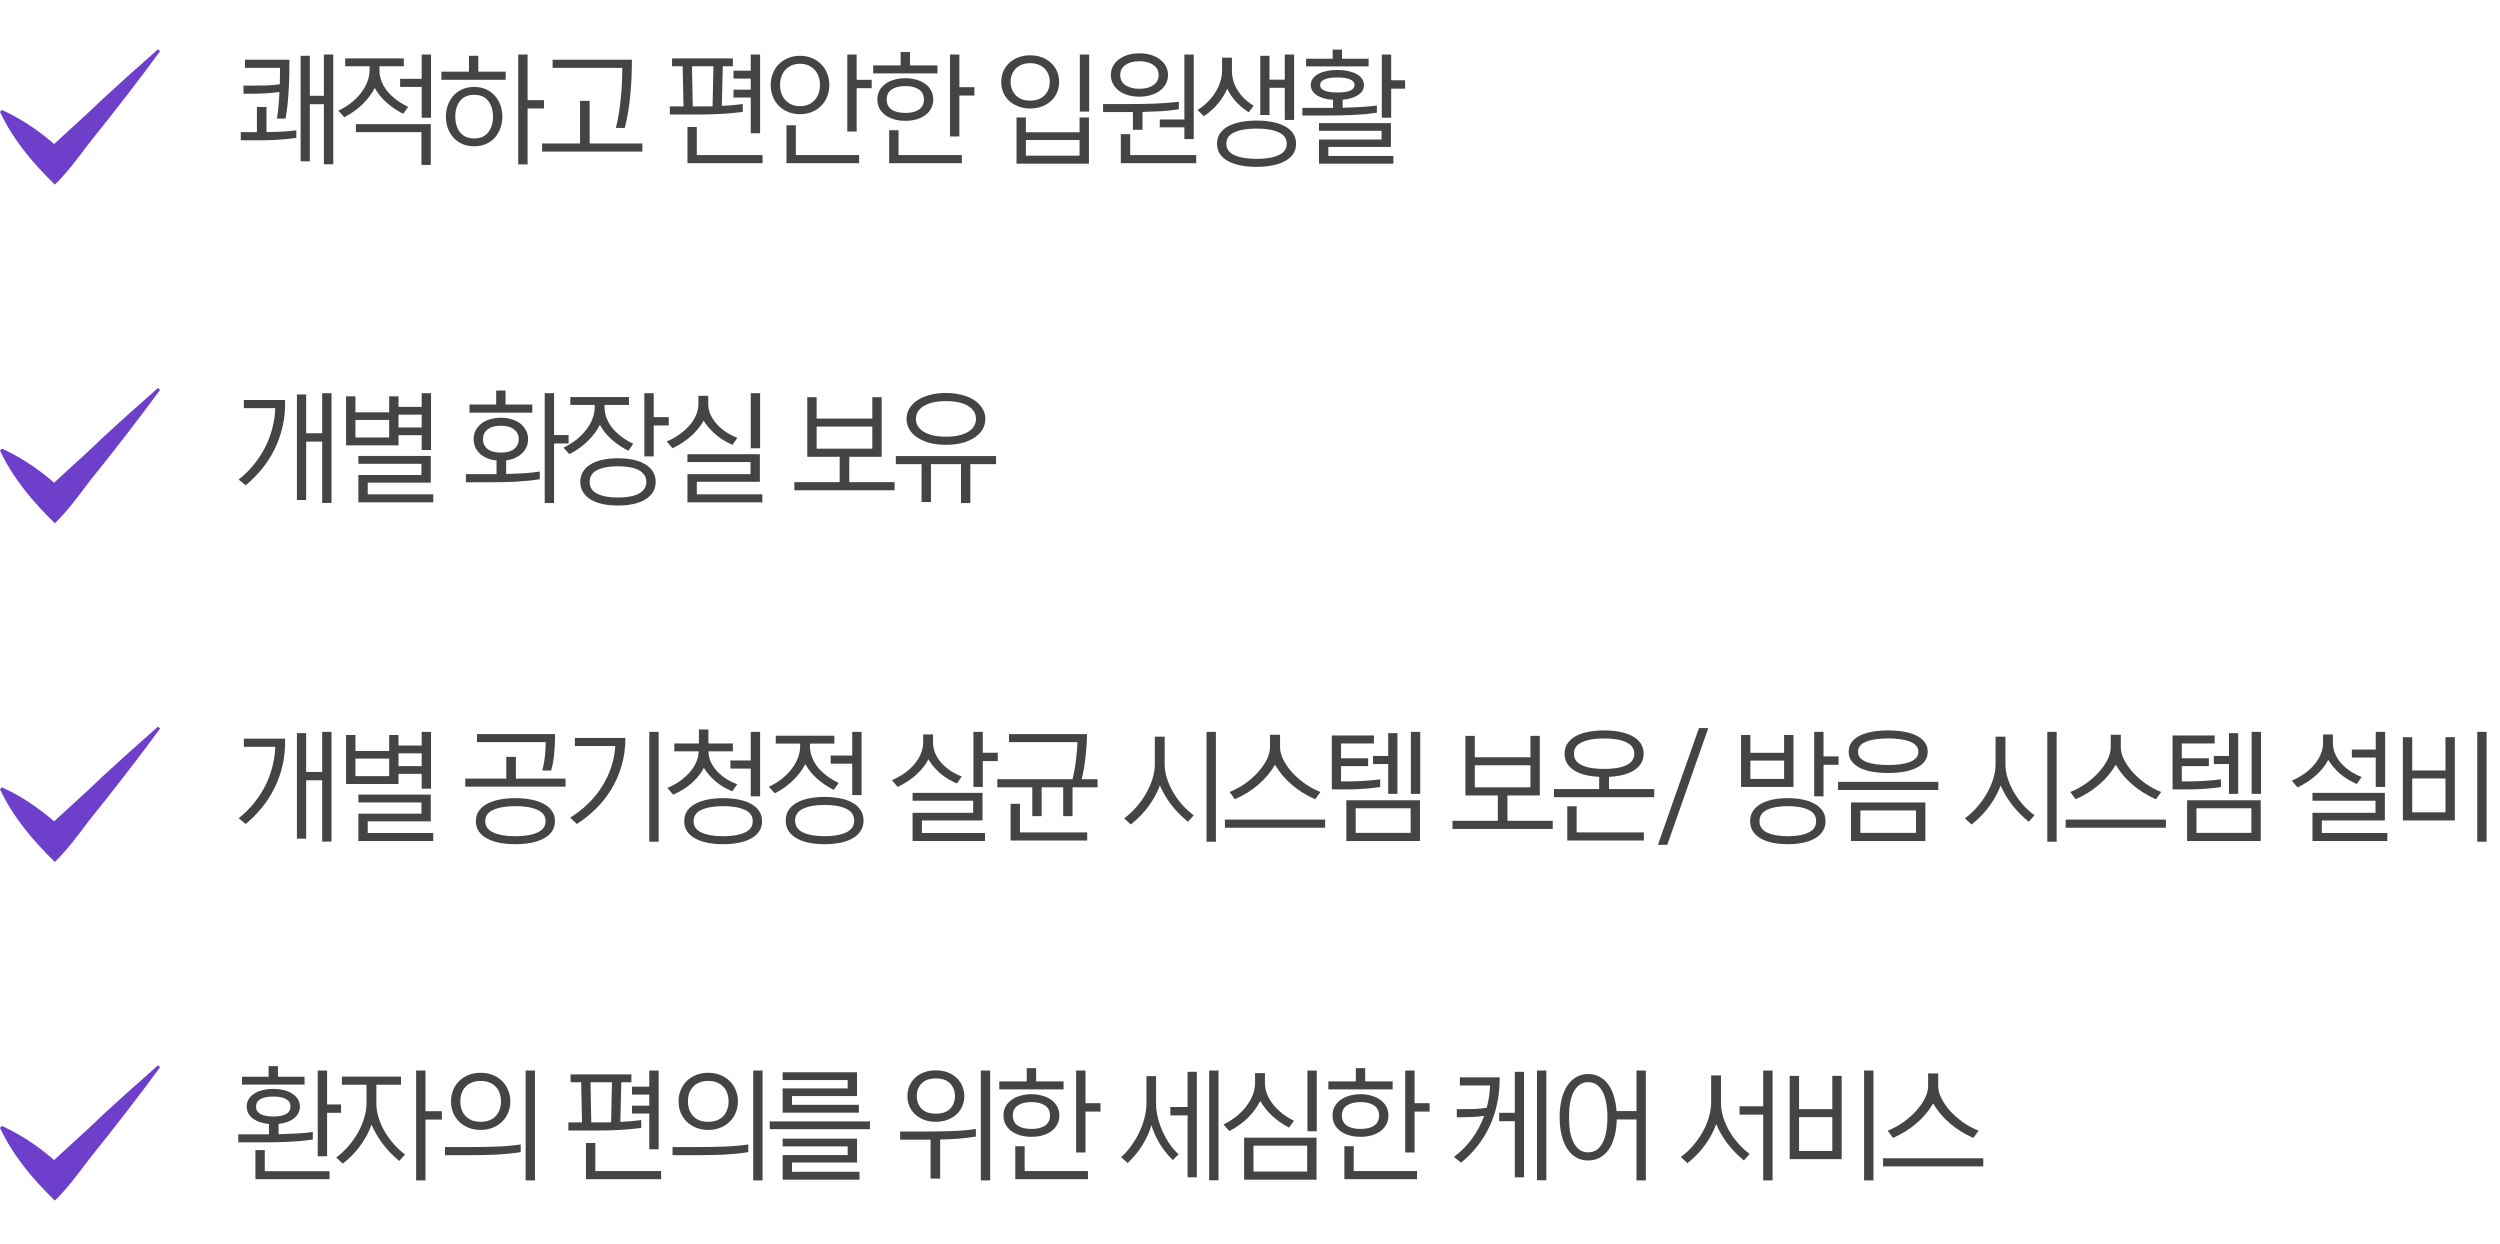 <svg width="406" height="202" viewBox="0 0 406 202" fill="none" xmlns="http://www.w3.org/2000/svg">
<path d="M50.32 15.56H52.6V8.86H54.12V26.68H52.6V16.92H50.32V26.2H48.82V9.06H50.32V15.56ZM39.54 13.9H41.24C41.827 13.9 42.48 13.893 43.2 13.88C43.92 13.853 44.667 13.787 45.44 13.68C45.453 13.213 45.46 12.76 45.46 12.32C45.473 11.867 45.48 11.433 45.48 11.02H39.78V9.7H47C47 10.593 46.993 11.447 46.98 12.26C46.967 13.073 46.933 13.873 46.88 14.66C46.84 15.433 46.78 16.2 46.7 16.96C46.62 17.72 46.513 18.487 46.38 19.26H44.98C45.087 18.54 45.173 17.82 45.24 17.1C45.307 16.38 45.353 15.66 45.38 14.94C44.593 15.047 43.833 15.12 43.1 15.16C42.367 15.2 41.747 15.22 41.24 15.22H39.54V13.9ZM43.28 17.38V21.46C44.093 21.447 44.913 21.42 45.74 21.38C46.567 21.34 47.36 21.267 48.12 21.16V22.4C47.573 22.48 47.007 22.547 46.42 22.6C45.847 22.653 45.28 22.693 44.72 22.72C44.173 22.747 43.647 22.767 43.14 22.78C42.647 22.78 42.213 22.78 41.84 22.78H39.1V21.46H41.72V17.38H43.28ZM65.581 10.76H61.62V11.4C61.62 12.067 61.747 12.7 62.001 13.3C62.254 13.9 62.594 14.453 63.02 14.96C63.461 15.453 63.961 15.907 64.52 16.32C65.081 16.72 65.667 17.067 66.281 17.36L65.481 18.48C64.481 17.973 63.581 17.367 62.781 16.66C61.98 15.953 61.34 15.16 60.861 14.28C60.434 15.147 59.8 16 58.961 16.84C58.134 17.68 57.12 18.413 55.92 19.04L54.941 17.98C55.687 17.62 56.374 17.2 57.001 16.72C57.627 16.227 58.16 15.693 58.6 15.12C59.054 14.547 59.401 13.947 59.641 13.32C59.894 12.693 60.02 12.053 60.02 11.4V10.76H56.06V9.48H65.581V10.76ZM68.441 26.78V21.46H57.8V20.16H69.96V26.78H68.441ZM64.981 12.8H68.481V8.86H70.001V19.12H68.481V14.12H64.981V12.8ZM84.161 26.7V8.86H85.681V16.26H88.341V17.62H85.681V26.7H84.161ZM71.681 12.96V11.64H76.161V9.06H77.681V11.64H82.121V12.96H71.681ZM77.001 23.76C76.308 23.76 75.681 23.64 75.121 23.4C74.561 23.16 74.081 22.827 73.681 22.4C73.281 21.96 72.968 21.447 72.741 20.86C72.528 20.273 72.421 19.633 72.421 18.94C72.421 18.247 72.528 17.607 72.741 17.02C72.968 16.433 73.281 15.927 73.681 15.5C74.081 15.06 74.561 14.72 75.121 14.48C75.681 14.24 76.308 14.12 77.001 14.12C77.694 14.12 78.321 14.24 78.881 14.48C79.441 14.72 79.921 15.06 80.321 15.5C80.721 15.927 81.028 16.433 81.241 17.02C81.468 17.607 81.581 18.247 81.581 18.94C81.581 19.633 81.468 20.273 81.241 20.86C81.028 21.447 80.721 21.96 80.321 22.4C79.921 22.827 79.441 23.16 78.881 23.4C78.321 23.64 77.694 23.76 77.001 23.76ZM77.001 15.4C76.001 15.4 75.241 15.727 74.721 16.38C74.201 17.033 73.941 17.887 73.941 18.94C73.941 19.993 74.201 20.847 74.721 21.5C75.241 22.153 76.001 22.48 77.001 22.48C78.001 22.48 78.761 22.153 79.281 21.5C79.801 20.847 80.061 19.993 80.061 18.94C80.061 17.887 79.801 17.033 79.281 16.38C78.761 15.727 78.001 15.4 77.001 15.4ZM94.201 23.3V16.38H95.761V23.3H104.321V24.62H88.041V23.3H94.201ZM100.021 20.78C100.208 20.02 100.368 19.227 100.501 18.4C100.635 17.573 100.741 16.74 100.821 15.9C100.915 15.06 100.975 14.227 101.001 13.4C101.041 12.573 101.061 11.78 101.061 11.02H89.741V9.7H102.621C102.621 10.633 102.601 11.587 102.561 12.56C102.521 13.52 102.455 14.473 102.361 15.42C102.281 16.367 102.161 17.293 102.001 18.2C101.855 19.107 101.675 19.967 101.461 20.78H100.021ZM108.782 18.6V17.28H111.002L110.862 10.76H109.142V9.48H119.022V10.76H117.382L117.222 17.2C118.342 17.147 119.475 17.047 120.622 16.9V18.18C119.475 18.327 118.309 18.433 117.122 18.5C115.935 18.567 114.702 18.6 113.422 18.6H108.782ZM119.122 11.48H121.922V8.86H123.442V21.64H121.922V15.84H119.122V14.56H121.922V12.76H119.122V11.48ZM111.642 26.5V20.62H113.162V25.18H123.842V26.5H111.642ZM112.502 17.28H114.562C114.949 17.28 115.335 17.273 115.722 17.26L115.862 10.76H112.382L112.502 17.28ZM127.722 26.5V20.34H129.242V25.18H139.522V26.5H127.722ZM137.602 21.36V8.86H139.122V12.96H141.562V14.32H139.122V21.36H137.602ZM129.922 18.54C129.242 18.54 128.609 18.427 128.022 18.2C127.436 17.96 126.929 17.633 126.502 17.22C126.089 16.793 125.762 16.293 125.522 15.72C125.282 15.133 125.162 14.493 125.162 13.8C125.162 13.107 125.282 12.473 125.522 11.9C125.762 11.313 126.089 10.813 126.502 10.4C126.929 9.973 127.436 9.647 128.022 9.42C128.609 9.18 129.242 9.06 129.922 9.06C130.602 9.06 131.236 9.18 131.822 9.42C132.409 9.647 132.909 9.973 133.322 10.4C133.749 10.813 134.082 11.313 134.322 11.9C134.562 12.473 134.682 13.107 134.682 13.8C134.682 14.493 134.562 15.133 134.322 15.72C134.082 16.293 133.749 16.793 133.322 17.22C132.909 17.633 132.409 17.96 131.822 18.2C131.236 18.427 130.602 18.54 129.922 18.54ZM129.922 10.36C129.416 10.36 128.962 10.447 128.562 10.62C128.162 10.793 127.822 11.033 127.542 11.34C127.262 11.647 127.049 12.013 126.902 12.44C126.756 12.853 126.682 13.307 126.682 13.8C126.682 14.293 126.756 14.753 126.902 15.18C127.049 15.593 127.262 15.953 127.542 16.26C127.822 16.567 128.162 16.807 128.562 16.98C128.962 17.153 129.416 17.24 129.922 17.24C130.429 17.24 130.882 17.153 131.282 16.98C131.682 16.807 132.022 16.567 132.302 16.26C132.582 15.953 132.796 15.593 132.942 15.18C133.089 14.753 133.162 14.293 133.162 13.8C133.162 13.307 133.089 12.853 132.942 12.44C132.796 12.013 132.582 11.647 132.302 11.34C132.022 11.033 131.682 10.793 131.282 10.62C130.882 10.447 130.429 10.36 129.922 10.36ZM144.403 26.5V21.14H145.923V25.18H156.203V26.5H144.403ZM154.283 22.16V8.86H155.803V14.16H158.243V15.52H155.803V22.16H154.283ZM142.483 16.16C142.483 15.64 142.589 15.167 142.803 14.74C143.029 14.313 143.343 13.953 143.743 13.66C144.143 13.353 144.623 13.12 145.183 12.96C145.743 12.787 146.356 12.7 147.023 12.7C147.689 12.7 148.303 12.787 148.863 12.96C149.423 13.12 149.903 13.353 150.303 13.66C150.703 13.953 151.009 14.313 151.223 14.74C151.449 15.167 151.563 15.64 151.563 16.16C151.563 16.68 151.449 17.153 151.223 17.58C151.009 18.007 150.703 18.373 150.303 18.68C149.903 18.973 149.423 19.207 148.863 19.38C148.303 19.54 147.689 19.62 147.023 19.62C146.356 19.62 145.743 19.54 145.183 19.38C144.623 19.207 144.143 18.973 143.743 18.68C143.343 18.373 143.029 18.007 142.803 17.58C142.589 17.153 142.483 16.68 142.483 16.16ZM150.043 16.16C150.043 15.44 149.776 14.9 149.243 14.54C148.709 14.167 147.969 13.98 147.023 13.98C146.076 13.98 145.336 14.167 144.803 14.54C144.269 14.9 144.003 15.44 144.003 16.16C144.003 16.88 144.269 17.427 144.803 17.8C145.336 18.16 146.076 18.34 147.023 18.34C147.969 18.34 148.709 18.16 149.243 17.8C149.776 17.427 150.043 16.88 150.043 16.16ZM141.803 11.92V10.62H146.263V8.46H147.783V10.62H152.243V11.92H141.803ZM167.303 17.62C166.623 17.62 165.997 17.513 165.423 17.3C164.85 17.087 164.35 16.793 163.923 16.42C163.51 16.033 163.183 15.58 162.943 15.06C162.717 14.527 162.603 13.94 162.603 13.3C162.603 12.66 162.717 12.08 162.943 11.56C163.183 11.027 163.51 10.573 163.923 10.2C164.35 9.813 164.85 9.513 165.423 9.3C165.997 9.087 166.623 8.98 167.303 8.98C167.983 8.98 168.61 9.087 169.183 9.3C169.757 9.513 170.25 9.813 170.663 10.2C171.09 10.573 171.417 11.027 171.643 11.56C171.883 12.08 172.003 12.66 172.003 13.3C172.003 13.94 171.883 14.527 171.643 15.06C171.417 15.58 171.09 16.033 170.663 16.42C170.25 16.793 169.757 17.087 169.183 17.3C168.61 17.513 167.983 17.62 167.303 17.62ZM167.303 10.26C166.797 10.26 166.343 10.34 165.943 10.5C165.557 10.647 165.23 10.86 164.963 11.14C164.697 11.407 164.49 11.727 164.343 12.1C164.197 12.46 164.123 12.86 164.123 13.3C164.123 13.74 164.197 14.147 164.343 14.52C164.49 14.88 164.697 15.2 164.963 15.48C165.23 15.747 165.557 15.96 165.943 16.12C166.343 16.267 166.797 16.34 167.303 16.34C167.797 16.34 168.243 16.267 168.643 16.12C169.043 15.96 169.377 15.747 169.643 15.48C169.91 15.2 170.117 14.88 170.263 14.52C170.41 14.147 170.483 13.74 170.483 13.3C170.483 12.86 170.41 12.46 170.263 12.1C170.117 11.727 169.91 11.407 169.643 11.14C169.377 10.86 169.043 10.647 168.643 10.5C168.243 10.34 167.797 10.26 167.303 10.26ZM176.843 19.08V26.58H165.083V19.08H166.603V21.48H175.323V19.08H176.843ZM175.323 25.28V22.74H166.603V25.28H175.323ZM175.363 18.12V8.86H176.883V18.12H175.363ZM185.044 15.7C184.35 15.7 183.717 15.613 183.144 15.44C182.584 15.267 182.097 15.027 181.684 14.72C181.284 14.4 180.97 14.027 180.744 13.6C180.517 13.173 180.404 12.7 180.404 12.18C180.404 11.66 180.517 11.187 180.744 10.76C180.97 10.333 181.284 9.967 181.684 9.66C182.097 9.34 182.584 9.093 183.144 8.92C183.717 8.747 184.35 8.66 185.044 8.66C185.737 8.66 186.364 8.747 186.924 8.92C187.497 9.093 187.984 9.34 188.384 9.66C188.797 9.967 189.117 10.333 189.344 10.76C189.57 11.187 189.684 11.66 189.684 12.18C189.684 12.7 189.57 13.173 189.344 13.6C189.117 14.027 188.797 14.4 188.384 14.72C187.984 15.027 187.497 15.267 186.924 15.44C186.364 15.613 185.737 15.7 185.044 15.7ZM192.344 22.58V20.68H188.344V19.4H192.344V8.86H193.864V22.58H192.344ZM185.044 9.94C184.124 9.94 183.37 10.14 182.784 10.54C182.21 10.927 181.924 11.473 181.924 12.18C181.924 12.887 182.21 13.44 182.784 13.84C183.37 14.227 184.124 14.42 185.044 14.42C185.964 14.42 186.71 14.227 187.284 13.84C187.87 13.44 188.164 12.887 188.164 12.18C188.164 11.473 187.87 10.927 187.284 10.54C186.71 10.14 185.964 9.94 185.044 9.94ZM182.024 26.5V21.78H183.544V25.18H194.264V26.5H182.024ZM179.144 16.9H183.284C184.79 16.9 186.244 16.873 187.644 16.82C189.044 16.767 190.31 16.667 191.444 16.52V17.74C190.564 17.887 189.61 17.993 188.584 18.06C187.557 18.113 186.544 18.153 185.544 18.18V21.08H183.984V18.2H179.144V16.9ZM204.064 19.58C204.958 19.58 205.791 19.653 206.564 19.8C207.351 19.947 208.031 20.173 208.604 20.48C209.191 20.773 209.651 21.16 209.984 21.64C210.318 22.12 210.484 22.687 210.484 23.34C210.484 24.007 210.318 24.573 209.984 25.04C209.651 25.52 209.191 25.907 208.604 26.2C208.031 26.507 207.351 26.733 206.564 26.88C205.791 27.027 204.958 27.1 204.064 27.1C203.171 27.1 202.331 27.027 201.544 26.88C200.771 26.733 200.091 26.507 199.504 26.2C198.931 25.907 198.478 25.52 198.144 25.04C197.811 24.573 197.644 24.007 197.644 23.34C197.644 22.687 197.811 22.12 198.144 21.64C198.478 21.16 198.931 20.773 199.504 20.48C200.091 20.173 200.771 19.947 201.544 19.8C202.331 19.653 203.171 19.58 204.064 19.58ZM204.064 25.8C205.571 25.8 206.764 25.6 207.644 25.2C208.524 24.813 208.964 24.193 208.964 23.34C208.964 22.487 208.524 21.867 207.644 21.48C206.764 21.08 205.571 20.88 204.064 20.88C202.558 20.88 201.364 21.08 200.484 21.48C199.604 21.867 199.164 22.487 199.164 23.34C199.164 24.193 199.604 24.813 200.484 25.2C201.364 25.6 202.558 25.8 204.064 25.8ZM206.164 12.94H208.644V8.86H210.164V19.48H208.644V14.26H206.164V18.68H204.664V9.06H206.164V12.94ZM200.064 11.44C200.064 12.613 200.384 13.707 201.024 14.72C201.678 15.72 202.538 16.54 203.604 17.18L202.784 18.24C202.011 17.733 201.324 17.16 200.724 16.52C200.124 15.867 199.651 15.16 199.304 14.4C198.958 15.227 198.464 16.027 197.824 16.8C197.198 17.56 196.424 18.253 195.504 18.88L194.484 17.86C195.071 17.5 195.604 17.08 196.084 16.6C196.578 16.107 196.998 15.587 197.344 15.04C197.704 14.48 197.978 13.9 198.164 13.3C198.364 12.687 198.464 12.067 198.464 11.44V9.36H200.064V11.44ZM211.505 17.52H216.485V16.22C215.951 16.18 215.458 16.1 215.005 15.98C214.565 15.847 214.185 15.68 213.865 15.48C213.545 15.267 213.298 15.02 213.125 14.74C212.951 14.46 212.865 14.147 212.865 13.8C212.865 13.427 212.971 13.087 213.185 12.78C213.398 12.473 213.691 12.22 214.065 12.02C214.451 11.807 214.911 11.647 215.445 11.54C215.978 11.42 216.558 11.36 217.185 11.36C217.811 11.36 218.391 11.42 218.925 11.54C219.458 11.647 219.911 11.807 220.285 12.02C220.671 12.22 220.971 12.473 221.185 12.78C221.398 13.087 221.505 13.427 221.505 13.8C221.505 14.48 221.185 15.027 220.545 15.44C219.918 15.853 219.085 16.107 218.045 16.2V17.5C219.071 17.473 220.051 17.433 220.985 17.38C221.931 17.327 222.805 17.247 223.605 17.14V18.3C222.991 18.393 222.338 18.473 221.645 18.54C220.951 18.593 220.251 18.64 219.545 18.68C218.838 18.707 218.131 18.727 217.425 18.74C216.731 18.753 216.071 18.76 215.445 18.76H211.505V17.52ZM214.205 26.58V22.66H224.365V21.24H214.205V20H225.885V23.86H215.725V25.32H226.285V26.58H214.205ZM224.405 19.12V8.86H225.925V13.04H228.185V14.4H225.925V19.12H224.405ZM212.105 10.78V9.54H216.425V8.06H217.945V9.54H222.265V10.78H212.105ZM217.185 12.58C216.278 12.58 215.585 12.687 215.105 12.9C214.625 13.1 214.385 13.4 214.385 13.8C214.385 14.2 214.625 14.507 215.105 14.72C215.585 14.92 216.278 15.02 217.185 15.02C218.091 15.02 218.785 14.92 219.265 14.72C219.745 14.507 219.985 14.2 219.985 13.8C219.985 13.4 219.745 13.1 219.265 12.9C218.785 12.687 218.091 12.58 217.185 12.58Z" fill="#444444"/>
<path d="M26 8.313C22.405 13.231 18.259 18.548 14.43 23.31C12.724 25.586 10.935 28.002 8.912 29.983C5.384 26.542 2.174 22.788 0 18.183L0.301 17.853C4.13 19.573 7.407 22.024 10.45 24.874L7.19 24.96C9.731 22.371 13.727 18.983 16.336 16.393C19.395 13.561 22.522 10.763 25.666 8L25.983 8.313H26Z" fill="#6E3FCA"/>
<path d="M49.72 70.36H52.32V63.86H53.84V81.68H52.32V71.72H49.72V81.2H48.22V64.06H49.72V70.36ZM39.6 64.96H46.3C46.34 66.467 46.207 67.893 45.9 69.24C45.593 70.573 45.153 71.82 44.58 72.98C44.007 74.14 43.32 75.207 42.52 76.18C41.72 77.153 40.847 78.033 39.9 78.82L38.76 77.88C39.733 77.107 40.58 76.267 41.3 75.36C42.033 74.44 42.647 73.48 43.14 72.48C43.633 71.48 44.007 70.453 44.26 69.4C44.527 68.347 44.673 67.307 44.7 66.28H39.6V64.96ZM68.481 73.08V70.68H64.721V72.32H56.2V64.36H57.721V66.96H63.2V64.36H64.721V66.08H68.481V63.86H70.001V73.08H68.481ZM58.2 81.58V77.14H68.441V75.32H58.2V74.04H69.96V78.38H59.721V80.28H70.361V81.58H58.2ZM63.2 71.04V68.2H57.721V71.04H63.2ZM64.721 69.42H68.481V67.34H64.721V69.42ZM75.661 77H80.641V74.78C80.081 74.727 79.574 74.607 79.121 74.42C78.668 74.22 78.274 73.973 77.941 73.68C77.621 73.373 77.368 73.027 77.181 72.64C77.008 72.24 76.921 71.8 76.921 71.32C76.921 70.8 77.028 70.327 77.241 69.9C77.468 69.473 77.774 69.107 78.161 68.8C78.548 68.493 79.014 68.26 79.561 68.1C80.108 67.927 80.701 67.84 81.341 67.84C81.981 67.84 82.574 67.927 83.121 68.1C83.668 68.26 84.134 68.493 84.521 68.8C84.908 69.107 85.208 69.473 85.421 69.9C85.648 70.327 85.761 70.8 85.761 71.32C85.761 71.787 85.674 72.213 85.501 72.6C85.328 72.987 85.081 73.333 84.761 73.64C84.454 73.933 84.081 74.18 83.641 74.38C83.214 74.567 82.734 74.693 82.201 74.76V76.98C83.214 76.953 84.181 76.913 85.101 76.86C86.034 76.793 86.888 76.7 87.661 76.58V77.82C87.048 77.927 86.394 78.013 85.701 78.08C85.008 78.147 84.308 78.2 83.601 78.24C82.894 78.267 82.188 78.287 81.481 78.3C80.788 78.313 80.128 78.32 79.501 78.32H75.661V77ZM88.461 81.7V63.86H89.981V70.66H92.341V72.02H89.981V81.7H88.461ZM81.341 69.14C80.408 69.14 79.688 69.34 79.181 69.74C78.688 70.127 78.441 70.653 78.441 71.32C78.441 71.987 78.688 72.52 79.181 72.92C79.688 73.307 80.408 73.5 81.341 73.5C82.274 73.5 82.988 73.307 83.481 72.92C83.988 72.52 84.241 71.987 84.241 71.32C84.241 70.653 83.988 70.127 83.481 69.74C82.988 69.34 82.274 69.14 81.341 69.14ZM76.241 67.02V65.7H80.581V63.42H82.101V65.7H86.441V67.02H76.241ZM100.361 74.42C101.215 74.42 102.008 74.493 102.741 74.64C103.488 74.787 104.135 75.02 104.681 75.34C105.241 75.647 105.681 76.047 106.001 76.54C106.321 77.02 106.481 77.593 106.481 78.26C106.481 78.927 106.321 79.5 106.001 79.98C105.681 80.473 105.241 80.873 104.681 81.18C104.135 81.5 103.488 81.733 102.741 81.88C102.008 82.027 101.215 82.1 100.361 82.1C99.508 82.1 98.708 82.027 97.961 81.88C97.228 81.733 96.581 81.5 96.021 81.18C95.475 80.873 95.041 80.473 94.721 79.98C94.401 79.5 94.241 78.927 94.241 78.26C94.241 77.593 94.401 77.02 94.721 76.54C95.041 76.047 95.475 75.647 96.021 75.34C96.581 75.02 97.228 74.787 97.961 74.64C98.708 74.493 99.508 74.42 100.361 74.42ZM100.361 80.8C101.068 80.8 101.701 80.747 102.261 80.64C102.835 80.547 103.321 80.393 103.721 80.18C104.121 79.967 104.428 79.7 104.641 79.38C104.855 79.073 104.961 78.7 104.961 78.26C104.961 77.82 104.855 77.447 104.641 77.14C104.428 76.82 104.121 76.553 103.721 76.34C103.321 76.127 102.835 75.973 102.261 75.88C101.701 75.773 101.068 75.72 100.361 75.72C98.935 75.72 97.808 75.927 96.981 76.34C96.168 76.753 95.761 77.393 95.761 78.26C95.761 79.127 96.168 79.767 96.981 80.18C97.808 80.593 98.935 80.8 100.361 80.8ZM102.141 65.76H98.181V66.12C98.181 66.787 98.308 67.42 98.561 68.02C98.815 68.62 99.155 69.173 99.581 69.68C100.021 70.173 100.521 70.627 101.081 71.04C101.641 71.44 102.228 71.787 102.841 72.08L102.041 73.2C101.041 72.693 100.141 72.087 99.341 71.38C98.541 70.673 97.901 69.88 97.421 69C96.995 69.867 96.361 70.72 95.521 71.56C94.695 72.4 93.681 73.133 92.481 73.76L91.501 72.7C92.248 72.34 92.935 71.92 93.561 71.44C94.188 70.947 94.721 70.413 95.161 69.84C95.615 69.267 95.961 68.667 96.201 68.04C96.455 67.413 96.581 66.773 96.581 66.12V65.76H92.621V64.48H102.141V65.76ZM104.641 74.12V63.86H106.161V67.74H108.601V69.1H106.161V74.12H104.641ZM111.642 81.58V77H121.882V75.04H111.642V73.76H123.402V78.24H113.162V80.28H123.802V81.58H111.642ZM121.922 72.8V63.86H123.442V72.8H121.922ZM115.022 65.56C115.022 66.173 115.142 66.76 115.382 67.32C115.635 67.867 115.975 68.38 116.402 68.86C116.829 69.34 117.329 69.773 117.902 70.16C118.475 70.533 119.089 70.847 119.742 71.1L118.962 72.24C117.935 71.8 117.029 71.247 116.242 70.58C115.455 69.9 114.795 69.147 114.262 68.32C113.809 69.16 113.155 69.973 112.302 70.76C111.462 71.533 110.435 72.213 109.222 72.8L108.282 71.7C109.029 71.38 109.715 70.993 110.342 70.54C110.982 70.087 111.529 69.6 111.982 69.08C112.435 68.547 112.789 67.987 113.042 67.4C113.295 66.8 113.422 66.187 113.422 65.56V64.28H115.022V65.56ZM132.622 67.98H141.662V64.5H143.182V74.18H137.922V78.3H145.282V79.62H129.002V78.3H136.362V74.18H131.102V64.5H132.622V67.98ZM141.662 72.86V69.28H132.622V72.86H141.662ZM153.623 63.82C154.569 63.82 155.436 63.927 156.223 64.14C157.009 64.34 157.683 64.627 158.243 65C158.803 65.373 159.236 65.82 159.543 66.34C159.863 66.847 160.023 67.407 160.023 68.02C160.023 68.647 159.869 69.22 159.563 69.74C159.256 70.247 158.823 70.687 158.263 71.06C157.703 71.433 157.029 71.727 156.243 71.94C155.456 72.14 154.583 72.24 153.623 72.24C152.663 72.24 151.789 72.14 151.003 71.94C150.216 71.727 149.543 71.433 148.983 71.06C148.423 70.687 147.989 70.247 147.683 69.74C147.376 69.22 147.223 68.647 147.223 68.02C147.223 67.407 147.376 66.847 147.683 66.34C147.989 65.82 148.423 65.373 148.983 65C149.543 64.627 150.216 64.34 151.003 64.14C151.789 63.927 152.663 63.82 153.623 63.82ZM153.623 70.92C155.129 70.92 156.316 70.667 157.183 70.16C158.049 69.64 158.489 68.933 158.503 68.04C158.503 67.147 158.069 66.44 157.203 65.92C156.336 65.4 155.143 65.14 153.623 65.14C152.863 65.14 152.183 65.207 151.583 65.34C150.983 65.473 150.469 65.667 150.043 65.92C149.629 66.173 149.309 66.48 149.083 66.84C148.856 67.187 148.743 67.58 148.743 68.02C148.743 68.913 149.176 69.62 150.043 70.14C150.909 70.66 152.103 70.92 153.623 70.92ZM161.763 74.06V75.38H157.583V81.7H156.063V75.38H151.183V81.54H149.663V75.38H145.483V74.06H161.763Z" fill="#444444"/>
<path d="M26 63.313C22.405 68.231 18.259 73.548 14.43 78.31C12.724 80.586 10.935 83.002 8.912 84.983C5.384 81.542 2.174 77.788 0 73.183L0.301 72.853C4.13 74.573 7.407 77.024 10.45 79.874L7.19 79.96C9.731 77.371 13.727 73.983 16.336 71.393C19.395 68.561 22.522 65.763 25.666 63L25.983 63.313H26Z" fill="#6E3FCA"/>
<path d="M49.72 125.36H52.32V118.86H53.84V136.68H52.32V126.72H49.72V136.2H48.22V119.06H49.72V125.36ZM39.6 119.96H46.3C46.34 121.467 46.207 122.893 45.9 124.24C45.593 125.573 45.153 126.82 44.58 127.98C44.007 129.14 43.32 130.207 42.52 131.18C41.72 132.153 40.847 133.033 39.9 133.82L38.76 132.88C39.733 132.107 40.58 131.267 41.3 130.36C42.033 129.44 42.647 128.48 43.14 127.48C43.633 126.48 44.007 125.453 44.26 124.4C44.527 123.347 44.673 122.307 44.7 121.28H39.6V119.96ZM68.481 128.08V125.68H64.721V127.32H56.2V119.36H57.721V121.96H63.2V119.36H64.721V121.08H68.481V118.86H70.001V128.08H68.481ZM58.2 136.58V132.14H68.441V130.32H58.2V129.04H69.96V133.38H59.721V135.28H70.361V136.58H58.2ZM63.2 126.04V123.2H57.721V126.04H63.2ZM64.721 124.42H68.481V122.34H64.721V124.42ZM83.701 129.62C84.594 129.62 85.428 129.693 86.201 129.84C86.988 129.987 87.668 130.213 88.241 130.52C88.828 130.813 89.288 131.2 89.621 131.68C89.954 132.147 90.121 132.707 90.121 133.36C90.121 134.013 89.954 134.573 89.621 135.04C89.288 135.52 88.828 135.907 88.241 136.2C87.668 136.507 86.988 136.733 86.201 136.88C85.428 137.027 84.594 137.1 83.701 137.1C82.808 137.1 81.968 137.027 81.181 136.88C80.408 136.733 79.728 136.507 79.141 136.2C78.568 135.907 78.114 135.52 77.781 135.04C77.448 134.573 77.281 134.013 77.281 133.36C77.281 132.707 77.448 132.147 77.781 131.68C78.114 131.2 78.568 130.813 79.141 130.52C79.728 130.213 80.408 129.987 81.181 129.84C81.968 129.693 82.808 129.62 83.701 129.62ZM83.701 135.8C85.208 135.8 86.401 135.6 87.281 135.2C88.161 134.8 88.601 134.187 88.601 133.36C88.601 132.533 88.161 131.92 87.281 131.52C86.401 131.12 85.208 130.92 83.701 130.92C82.194 130.92 81.001 131.12 80.121 131.52C79.241 131.92 78.801 132.533 78.801 133.36C78.801 134.187 79.241 134.8 80.121 135.2C81.001 135.6 82.194 135.8 83.701 135.8ZM82.221 126.44V122.92H83.781V126.44H91.841V127.76H75.561V126.44H82.221ZM88.061 125.14C88.274 124.327 88.421 123.513 88.501 122.7C88.581 121.887 88.621 121.16 88.621 120.52H77.461V119.22H90.141C90.141 120.393 90.094 121.453 90.001 122.4C89.921 123.347 89.754 124.26 89.501 125.14H88.061ZM105.441 136.7V118.86H106.961V136.7H105.441ZM93.361 119.84H101.561C101.561 121.467 101.355 122.98 100.941 124.38C100.528 125.78 99.961 127.067 99.241 128.24C98.535 129.4 97.701 130.447 96.741 131.38C95.781 132.313 94.761 133.127 93.681 133.82L92.601 132.78C93.668 132.127 94.635 131.373 95.501 130.52C96.381 129.667 97.135 128.74 97.761 127.74C98.388 126.74 98.888 125.687 99.261 124.58C99.635 123.473 99.855 122.333 99.921 121.16H93.361V119.84ZM117.442 129.62C118.322 129.62 119.142 129.693 119.902 129.84C120.675 129.987 121.349 130.213 121.922 130.52C122.495 130.813 122.942 131.2 123.262 131.68C123.595 132.147 123.762 132.707 123.762 133.36C123.762 134.013 123.595 134.573 123.262 135.04C122.942 135.52 122.495 135.907 121.922 136.2C121.349 136.507 120.675 136.733 119.902 136.88C119.142 137.027 118.322 137.1 117.442 137.1C116.562 137.1 115.735 137.027 114.962 136.88C114.202 136.733 113.535 136.507 112.962 136.2C112.389 135.907 111.935 135.52 111.602 135.04C111.282 134.573 111.122 134.013 111.122 133.36C111.122 132.707 111.282 132.147 111.602 131.68C111.935 131.2 112.389 130.813 112.962 130.52C113.535 130.213 114.202 129.987 114.962 129.84C115.735 129.693 116.562 129.62 117.442 129.62ZM117.442 135.8C118.935 135.8 120.109 135.6 120.962 135.2C121.815 134.813 122.242 134.2 122.242 133.36C122.242 132.52 121.815 131.907 120.962 131.52C120.109 131.12 118.935 130.92 117.442 130.92C115.949 130.92 114.775 131.12 113.922 131.52C113.069 131.907 112.642 132.52 112.642 133.36C112.642 134.2 113.069 134.813 113.922 135.2C114.775 135.6 115.949 135.8 117.442 135.8ZM119.022 122.02H115.062C115.062 122.607 115.182 123.173 115.422 123.72C115.675 124.253 116.009 124.753 116.422 125.22C116.849 125.673 117.342 126.087 117.902 126.46C118.475 126.82 119.082 127.12 119.722 127.36L118.942 128.5C117.929 128.113 117.029 127.587 116.242 126.92C115.455 126.253 114.809 125.513 114.302 124.7C113.875 125.54 113.242 126.347 112.402 127.12C111.562 127.88 110.535 128.527 109.322 129.06L108.382 127.96C109.129 127.653 109.809 127.28 110.422 126.84C111.049 126.387 111.589 125.9 112.042 125.38C112.495 124.86 112.842 124.313 113.082 123.74C113.335 123.167 113.462 122.593 113.462 122.02H109.502V120.74H113.502V118.46H115.042V120.74H119.022V122.02ZM118.622 123.5H121.922V118.86H123.442V129.32H121.922V124.82H118.622V123.5ZM133.922 129.42C134.802 129.42 135.622 129.493 136.382 129.64C137.156 129.787 137.829 130.02 138.402 130.34C138.976 130.647 139.422 131.047 139.742 131.54C140.076 132.02 140.242 132.593 140.242 133.26C140.242 133.927 140.076 134.5 139.742 134.98C139.422 135.473 138.976 135.873 138.402 136.18C137.829 136.5 137.156 136.733 136.382 136.88C135.622 137.027 134.802 137.1 133.922 137.1C133.042 137.1 132.216 137.027 131.442 136.88C130.682 136.733 130.016 136.5 129.442 136.18C128.869 135.873 128.416 135.473 128.082 134.98C127.762 134.5 127.602 133.927 127.602 133.26C127.602 132.593 127.762 132.02 128.082 131.54C128.416 131.047 128.869 130.647 129.442 130.34C130.016 130.02 130.682 129.787 131.442 129.64C132.216 129.493 133.042 129.42 133.922 129.42ZM133.922 135.8C135.402 135.8 136.569 135.593 137.422 135.18C138.289 134.767 138.722 134.127 138.722 133.26C138.722 132.393 138.289 131.753 137.422 131.34C136.569 130.927 135.402 130.72 133.922 130.72C132.442 130.72 131.269 130.927 130.402 131.34C129.549 131.753 129.122 132.393 129.122 133.26C129.122 134.127 129.549 134.767 130.402 135.18C131.269 135.593 132.442 135.8 133.922 135.8ZM135.502 120.76H131.542V121.2C131.542 121.867 131.669 122.5 131.922 123.1C132.176 123.7 132.516 124.253 132.942 124.76C133.382 125.253 133.882 125.707 134.442 126.12C135.002 126.52 135.589 126.867 136.202 127.16L135.402 128.28C134.402 127.773 133.502 127.167 132.702 126.46C131.902 125.753 131.262 124.96 130.782 124.08C130.356 124.947 129.722 125.8 128.882 126.64C128.056 127.48 127.042 128.213 125.842 128.84L124.862 127.78C125.609 127.42 126.296 127 126.922 126.52C127.549 126.027 128.082 125.493 128.522 124.92C128.976 124.347 129.322 123.747 129.562 123.12C129.816 122.493 129.942 121.853 129.942 121.2V120.76H125.982V119.48H135.502V120.76ZM134.902 122.7H138.402V118.86H139.922V129.12H138.402V124.02H134.902V122.7ZM151.523 120.56C151.523 121.187 151.643 121.78 151.883 122.34C152.123 122.887 152.449 123.4 152.863 123.88C153.289 124.347 153.783 124.773 154.343 125.16C154.916 125.533 155.529 125.847 156.183 126.1L155.403 127.24C154.376 126.8 153.469 126.247 152.683 125.58C151.909 124.9 151.269 124.147 150.763 123.32C150.336 124.16 149.703 124.973 148.863 125.76C148.023 126.533 146.996 127.213 145.783 127.8L144.843 126.7C145.589 126.38 146.276 126 146.903 125.56C147.529 125.107 148.063 124.62 148.503 124.1C148.956 123.567 149.303 123 149.543 122.4C149.796 121.8 149.923 121.187 149.923 120.56V119.28H151.523V120.56ZM148.203 136.58V132H158.043V130.04H148.203V128.76H159.563V133.24H149.723V135.28H159.963V136.58H148.203ZM158.083 127.8V118.86H159.603V122.24H162.043V123.6H159.603V127.8H158.083ZM174.183 126.54C174.437 125.487 174.623 124.433 174.743 123.38C174.877 122.313 174.957 121.36 174.983 120.52H163.863V119.22H176.543C176.517 120.54 176.43 121.807 176.283 123.02C176.15 124.22 175.943 125.393 175.663 126.54H178.243V127.86H174.183V132.54H172.663V127.86H169.163V132.54H167.643V127.86H161.963V126.54H174.183ZM164.123 136.5V130.54H165.643V135.18H176.563V136.5H164.123ZM195.944 136.7V118.86H197.464V136.7H195.944ZM189.144 124.1C189.144 124.9 189.277 125.7 189.544 126.5C189.81 127.3 190.164 128.067 190.604 128.8C191.044 129.52 191.544 130.193 192.104 130.82C192.677 131.433 193.264 131.96 193.864 132.4L192.924 133.46C191.91 132.62 191.017 131.713 190.244 130.74C189.484 129.753 188.857 128.693 188.364 127.56C187.95 128.693 187.35 129.8 186.564 130.88C185.79 131.96 184.817 132.967 183.644 133.9L182.564 132.9C183.27 132.38 183.924 131.773 184.524 131.08C185.137 130.387 185.664 129.653 186.104 128.88C186.557 128.093 186.91 127.293 187.164 126.48C187.417 125.653 187.544 124.86 187.544 124.1V119.64H189.144V124.1ZM215.204 133.1V134.42H198.924V133.1H215.204ZM206.244 119.32H207.884V121.38C207.884 121.993 208.058 122.653 208.404 123.36C208.751 124.053 209.218 124.733 209.804 125.4C210.404 126.053 211.098 126.667 211.884 127.24C212.684 127.8 213.538 128.26 214.444 128.62L213.584 129.8C212.131 129.16 210.851 128.36 209.744 127.4C208.638 126.44 207.744 125.373 207.064 124.2C206.384 125.373 205.491 126.44 204.384 127.4C203.278 128.36 201.998 129.16 200.544 129.8L199.684 128.62C200.578 128.26 201.424 127.8 202.224 127.24C203.024 126.667 203.718 126.053 204.304 125.4C204.904 124.733 205.378 124.053 205.724 123.36C206.071 122.653 206.244 121.993 206.244 121.38V119.32ZM218.645 136.58V129.96H230.605V136.58H218.645ZM220.165 135.26H229.085V131.26H220.165V135.26ZM217.785 123.14H222.185V124.42H217.785V126.9H218.785C219.625 126.9 220.518 126.873 221.465 126.82C222.411 126.767 223.305 126.68 224.145 126.56V127.82C223.345 127.94 222.478 128.033 221.545 128.1C220.625 128.167 219.705 128.2 218.785 128.2H216.285V119.44H223.125V120.74H217.785V123.14ZM226.945 128.92H225.445V124.08H222.985V122.76H225.445V119.06H226.945V128.92ZM229.125 118.86H230.645V128.92H229.125V118.86ZM239.505 122.98H248.545V119.5H250.065V129.18H244.805V133.3H252.165V134.62H235.885V133.3H243.245V129.18H237.985V119.5H239.505V122.98ZM248.545 127.86V124.28H239.505V127.86H248.545ZM260.506 118.62C261.399 118.62 262.232 118.693 263.006 118.84C263.792 118.987 264.472 119.213 265.046 119.52C265.632 119.827 266.092 120.22 266.426 120.7C266.759 121.167 266.926 121.733 266.926 122.4C266.926 123.013 266.779 123.547 266.486 124C266.206 124.453 265.812 124.833 265.306 125.14C264.799 125.447 264.206 125.687 263.526 125.86C262.846 126.02 262.106 126.12 261.306 126.16V128.14H268.646V129.46H252.366V128.14H259.706V126.16C258.906 126.12 258.159 126.02 257.466 125.86C256.786 125.687 256.192 125.447 255.686 125.14C255.192 124.833 254.799 124.453 254.506 124C254.226 123.547 254.086 123.013 254.086 122.4C254.086 121.733 254.252 121.167 254.586 120.7C254.919 120.22 255.372 119.827 255.946 119.52C256.532 119.213 257.212 118.987 257.986 118.84C258.772 118.693 259.612 118.62 260.506 118.62ZM260.506 124.88C262.026 124.88 263.219 124.68 264.086 124.28C264.966 123.867 265.406 123.24 265.406 122.4C265.406 121.56 264.966 120.94 264.086 120.54C263.219 120.127 262.026 119.92 260.506 119.92C258.986 119.92 257.786 120.127 256.906 120.54C256.039 120.94 255.606 121.56 255.606 122.4C255.606 123.24 256.039 123.867 256.906 124.28C257.786 124.68 258.986 124.88 260.506 124.88ZM254.526 136.5V130.94H256.046V135.18H266.966V136.5H254.526ZM277.426 118.24L270.766 137.2H269.246L275.906 118.24H277.426ZM294.622 129.32V118.86H296.142V122.84H298.582V124.2H296.142V129.32H294.622ZM290.342 129.62C291.195 129.62 291.989 129.693 292.722 129.84C293.469 129.987 294.115 130.213 294.662 130.52C295.222 130.827 295.662 131.213 295.982 131.68C296.302 132.147 296.462 132.707 296.462 133.36C296.462 134.013 296.302 134.573 295.982 135.04C295.662 135.52 295.222 135.907 294.662 136.2C294.115 136.507 293.469 136.733 292.722 136.88C291.989 137.027 291.195 137.1 290.342 137.1C289.489 137.1 288.689 137.027 287.942 136.88C287.209 136.733 286.562 136.507 286.002 136.2C285.455 135.907 285.022 135.52 284.702 135.04C284.382 134.573 284.222 134.013 284.222 133.36C284.222 132.707 284.382 132.147 284.702 131.68C285.022 131.213 285.455 130.827 286.002 130.52C286.562 130.213 287.209 129.987 287.942 129.84C288.689 129.693 289.489 129.62 290.342 129.62ZM290.342 135.8C291.769 135.8 292.889 135.6 293.702 135.2C294.529 134.813 294.942 134.2 294.942 133.36C294.942 132.52 294.529 131.907 293.702 131.52C292.889 131.12 291.769 130.92 290.342 130.92C288.915 130.92 287.789 131.12 286.962 131.52C286.149 131.907 285.742 132.52 285.742 133.36C285.742 134.2 286.149 134.813 286.962 135.2C287.789 135.6 288.915 135.8 290.342 135.8ZM284.262 122.26H289.742V119.36H291.262V127.8H282.742V119.36H284.262V122.26ZM289.742 126.5V123.52H284.262V126.5H289.742ZM300.602 136.58V130.32H312.682V136.58H300.602ZM302.122 135.26H311.162V131.62H302.122V135.26ZM314.782 126.98V128.3H298.502V126.98H314.782ZM306.642 118.62C307.536 118.62 308.369 118.687 309.142 118.82C309.929 118.953 310.609 119.16 311.182 119.44C311.769 119.72 312.229 120.08 312.562 120.52C312.896 120.96 313.062 121.48 313.062 122.08C313.062 122.68 312.896 123.2 312.562 123.64C312.229 124.08 311.769 124.44 311.182 124.72C310.609 125 309.929 125.207 309.142 125.34C308.369 125.473 307.536 125.54 306.642 125.54C305.749 125.54 304.909 125.473 304.122 125.34C303.349 125.207 302.669 125 302.082 124.72C301.509 124.44 301.056 124.08 300.722 123.64C300.389 123.2 300.222 122.68 300.222 122.08C300.222 121.48 300.389 120.96 300.722 120.52C301.056 120.08 301.509 119.72 302.082 119.44C302.669 119.16 303.349 118.953 304.122 118.82C304.909 118.687 305.749 118.62 306.642 118.62ZM306.642 124.24C308.162 124.24 309.356 124.067 310.222 123.72C311.102 123.36 311.542 122.813 311.542 122.08C311.542 121.347 311.102 120.807 310.222 120.46C309.356 120.1 308.162 119.92 306.642 119.92C305.122 119.92 303.922 120.1 303.042 120.46C302.176 120.807 301.742 121.347 301.742 122.08C301.742 122.813 302.176 123.36 303.042 123.72C303.922 124.067 305.122 124.24 306.642 124.24ZM332.483 136.7V118.86H334.003V136.7H332.483ZM325.683 124.1C325.683 124.9 325.816 125.7 326.083 126.5C326.349 127.3 326.703 128.067 327.143 128.8C327.583 129.52 328.083 130.193 328.643 130.82C329.216 131.433 329.803 131.96 330.403 132.4L329.463 133.46C328.449 132.62 327.556 131.713 326.783 130.74C326.023 129.753 325.396 128.693 324.903 127.56C324.489 128.693 323.889 129.8 323.103 130.88C322.329 131.96 321.356 132.967 320.183 133.9L319.103 132.9C319.809 132.38 320.463 131.773 321.063 131.08C321.676 130.387 322.203 129.653 322.643 128.88C323.096 128.093 323.449 127.293 323.703 126.48C323.956 125.653 324.083 124.86 324.083 124.1V119.64H325.683V124.1ZM351.743 133.1V134.42H335.463V133.1H351.743ZM342.783 119.32H344.423V121.38C344.423 121.993 344.597 122.653 344.943 123.36C345.29 124.053 345.757 124.733 346.343 125.4C346.943 126.053 347.637 126.667 348.423 127.24C349.223 127.8 350.077 128.26 350.983 128.62L350.123 129.8C348.67 129.16 347.39 128.36 346.283 127.4C345.177 126.44 344.283 125.373 343.603 124.2C342.923 125.373 342.03 126.44 340.923 127.4C339.817 128.36 338.537 129.16 337.083 129.8L336.223 128.62C337.117 128.26 337.963 127.8 338.763 127.24C339.563 126.667 340.257 126.053 340.843 125.4C341.443 124.733 341.917 124.053 342.263 123.36C342.61 122.653 342.783 121.993 342.783 121.38V119.32ZM355.184 136.58V129.96H367.144V136.58H355.184ZM356.704 135.26H365.624V131.26H356.704V135.26ZM354.324 123.14H358.724V124.42H354.324V126.9H355.324C356.164 126.9 357.057 126.873 358.004 126.82C358.95 126.767 359.844 126.68 360.684 126.56V127.82C359.884 127.94 359.017 128.033 358.084 128.1C357.164 128.167 356.244 128.2 355.324 128.2H352.824V119.44H359.664V120.74H354.324V123.14ZM363.484 128.92H361.984V124.08H359.524V122.76H361.984V119.06H363.484V128.92ZM365.664 118.86H367.184V128.92H365.664V118.86ZM375.544 136.58V132H385.784V130.04H375.544V128.76H387.304V133.24H377.064V135.28H387.704V136.58H375.544ZM378.864 120.64C378.864 121.267 378.984 121.86 379.224 122.42C379.464 122.967 379.791 123.48 380.204 123.96C380.631 124.427 381.124 124.853 381.684 125.24C382.258 125.613 382.871 125.927 383.524 126.18L382.744 127.32C381.718 126.88 380.811 126.327 380.024 125.66C379.251 124.98 378.611 124.227 378.104 123.4C377.678 124.24 377.044 125.053 376.204 125.84C375.364 126.613 374.338 127.293 373.124 127.88L372.184 126.78C372.931 126.46 373.618 126.08 374.244 125.64C374.871 125.187 375.404 124.7 375.844 124.18C376.298 123.647 376.644 123.08 376.884 122.48C377.138 121.88 377.264 121.267 377.264 120.64V119.28H378.864V120.64ZM381.944 121.72H385.824V118.86H387.344V127.8H385.824V123.02H381.944V121.72ZM402.305 136.7V118.86H403.825V136.7H402.305ZM391.745 125.12H397.145V119.72H398.665V133.24H390.225V119.72H391.745V125.12ZM397.145 131.92V126.42H391.745V131.92H397.145Z" fill="#444444"/>
<path d="M26 118.313C22.405 123.231 18.259 128.548 14.43 133.31C12.724 135.586 10.935 138.002 8.912 139.983C5.384 136.542 2.174 132.788 0 128.183L0.301 127.853C4.13 129.573 7.407 132.024 10.45 134.874L7.19 134.961C9.731 132.371 13.727 128.983 16.336 126.393C19.395 123.561 22.522 120.763 25.666 118L25.983 118.313H26Z" fill="#6E3FCA"/>
<path d="M38.7 184.22H43.68V182.54C43.147 182.487 42.653 182.387 42.2 182.24C41.76 182.08 41.38 181.88 41.06 181.64C40.74 181.4 40.493 181.12 40.32 180.8C40.147 180.467 40.06 180.1 40.06 179.7C40.06 179.26 40.167 178.867 40.38 178.52C40.593 178.16 40.887 177.86 41.26 177.62C41.647 177.367 42.107 177.173 42.64 177.04C43.173 176.907 43.753 176.84 44.38 176.84C45.007 176.84 45.587 176.907 46.12 177.04C46.653 177.173 47.107 177.367 47.48 177.62C47.867 177.86 48.167 178.16 48.38 178.52C48.593 178.867 48.7 179.26 48.7 179.7C48.7 180.487 48.38 181.127 47.74 181.62C47.113 182.113 46.28 182.413 45.24 182.52V184.2C46.267 184.173 47.247 184.133 48.18 184.08C49.127 184.027 50 183.947 50.8 183.84V185.06C50.187 185.153 49.533 185.233 48.84 185.3C48.147 185.353 47.447 185.4 46.74 185.44C46.033 185.467 45.327 185.487 44.62 185.5C43.927 185.513 43.267 185.52 42.64 185.52H38.7V184.22ZM51.6 187.78V173.86H53.12V179.36H55.38V180.72H53.12V187.78H51.6ZM41.48 191.5V186.78H43V190.2H53.52V191.5H41.48ZM39.3 176.14V174.86H43.62V173.14H45.14V174.86H49.46V176.14H39.3ZM44.38 178.08C43.473 178.08 42.78 178.22 42.3 178.5C41.82 178.767 41.58 179.167 41.58 179.7C41.58 180.233 41.82 180.64 42.3 180.92C42.78 181.187 43.473 181.32 44.38 181.32C45.287 181.32 45.98 181.187 46.46 180.92C46.94 180.64 47.18 180.233 47.18 179.7C47.18 179.167 46.94 178.767 46.46 178.5C45.98 178.22 45.287 178.08 44.38 178.08ZM65.121 176.16H61.12V179.18C61.12 179.98 61.247 180.78 61.501 181.58C61.767 182.38 62.114 183.147 62.541 183.88C62.98 184.6 63.48 185.273 64.04 185.9C64.6 186.513 65.18 187.04 65.781 187.48L64.841 188.54C62.814 186.873 61.314 184.907 60.34 182.64C59.941 183.773 59.354 184.88 58.581 185.96C57.821 187.04 56.854 188.047 55.681 188.98L54.6 187.98C55.307 187.46 55.961 186.853 56.56 186.16C57.16 185.467 57.681 184.733 58.12 183.96C58.56 183.173 58.901 182.373 59.141 181.56C59.394 180.733 59.52 179.94 59.52 179.18V176.16H55.52V174.84H65.121V176.16ZM67.581 191.7V173.86H69.1V180.46H71.76V181.82H69.1V191.7H67.581ZM86.881 191.7H85.361V173.86H86.881V191.7ZM72.261 186.28H76.401C77.908 186.28 79.361 186.253 80.761 186.2C82.174 186.147 83.441 186.033 84.561 185.86V187.1C83.948 187.207 83.294 187.293 82.601 187.36C81.908 187.427 81.208 187.48 80.501 187.52C79.794 187.547 79.088 187.567 78.381 187.58C77.688 187.593 77.028 187.6 76.401 187.6H72.261V186.28ZM78.061 174.22C78.781 174.22 79.434 174.34 80.021 174.58C80.621 174.82 81.128 175.147 81.541 175.56C81.968 175.973 82.294 176.467 82.521 177.04C82.761 177.6 82.881 178.207 82.881 178.86C82.881 179.513 82.761 180.127 82.521 180.7C82.294 181.26 81.968 181.747 81.541 182.16C81.128 182.573 80.621 182.9 80.021 183.14C79.434 183.38 78.781 183.5 78.061 183.5C77.341 183.5 76.681 183.38 76.081 183.14C75.494 182.9 74.988 182.573 74.561 182.16C74.148 181.747 73.821 181.26 73.581 180.7C73.354 180.127 73.241 179.513 73.241 178.86C73.241 178.207 73.354 177.6 73.581 177.04C73.821 176.467 74.148 175.973 74.561 175.56C74.988 175.147 75.494 174.82 76.081 174.58C76.681 174.34 77.341 174.22 78.061 174.22ZM78.061 182.18C78.594 182.18 79.068 182.1 79.481 181.94C79.894 181.767 80.241 181.533 80.521 181.24C80.801 180.933 81.008 180.58 81.141 180.18C81.288 179.78 81.361 179.34 81.361 178.86C81.361 178.38 81.288 177.94 81.141 177.54C81.008 177.14 80.801 176.793 80.521 176.5C80.241 176.193 79.894 175.96 79.481 175.8C79.068 175.627 78.594 175.54 78.061 175.54C77.514 175.54 77.034 175.627 76.621 175.8C76.221 175.96 75.881 176.193 75.601 176.5C75.321 176.793 75.108 177.14 74.961 177.54C74.828 177.94 74.761 178.38 74.761 178.86C74.761 179.34 74.828 179.78 74.961 180.18C75.108 180.58 75.321 180.933 75.601 181.24C75.881 181.533 76.221 181.767 76.621 181.94C77.034 182.1 77.514 182.18 78.061 182.18ZM92.301 183.6V182.28H94.521L94.381 175.76H92.661V174.48H102.541V175.76H100.901L100.741 182.2C101.861 182.147 102.995 182.047 104.141 181.9V183.18C102.995 183.327 101.828 183.433 100.641 183.5C99.455 183.567 98.221 183.6 96.941 183.6H92.301ZM102.641 176.48H105.441V173.86H106.961V186.64H105.441V180.84H102.641V179.56H105.441V177.76H102.641V176.48ZM95.161 191.5V185.62H96.681V190.18H107.361V191.5H95.161ZM96.021 182.28H98.081C98.468 182.28 98.855 182.273 99.241 182.26L99.381 175.76H95.901L96.021 182.28ZM123.842 191.7H122.322V173.86H123.842V191.7ZM109.222 186.28H113.362C114.869 186.28 116.322 186.253 117.722 186.2C119.135 186.147 120.402 186.033 121.522 185.86V187.1C120.909 187.207 120.255 187.293 119.562 187.36C118.869 187.427 118.169 187.48 117.462 187.52C116.755 187.547 116.049 187.567 115.342 187.58C114.649 187.593 113.989 187.6 113.362 187.6H109.222V186.28ZM115.022 174.22C115.742 174.22 116.395 174.34 116.982 174.58C117.582 174.82 118.089 175.147 118.502 175.56C118.929 175.973 119.255 176.467 119.482 177.04C119.722 177.6 119.842 178.207 119.842 178.86C119.842 179.513 119.722 180.127 119.482 180.7C119.255 181.26 118.929 181.747 118.502 182.16C118.089 182.573 117.582 182.9 116.982 183.14C116.395 183.38 115.742 183.5 115.022 183.5C114.302 183.5 113.642 183.38 113.042 183.14C112.455 182.9 111.949 182.573 111.522 182.16C111.109 181.747 110.782 181.26 110.542 180.7C110.315 180.127 110.202 179.513 110.202 178.86C110.202 178.207 110.315 177.6 110.542 177.04C110.782 176.467 111.109 175.973 111.522 175.56C111.949 175.147 112.455 174.82 113.042 174.58C113.642 174.34 114.302 174.22 115.022 174.22ZM115.022 182.18C115.555 182.18 116.029 182.1 116.442 181.94C116.855 181.767 117.202 181.533 117.482 181.24C117.762 180.933 117.969 180.58 118.102 180.18C118.249 179.78 118.322 179.34 118.322 178.86C118.322 178.38 118.249 177.94 118.102 177.54C117.969 177.14 117.762 176.793 117.482 176.5C117.202 176.193 116.855 175.96 116.442 175.8C116.029 175.627 115.555 175.54 115.022 175.54C114.475 175.54 113.995 175.627 113.582 175.8C113.182 175.96 112.842 176.193 112.562 176.5C112.282 176.793 112.069 177.14 111.922 177.54C111.789 177.94 111.722 178.38 111.722 178.86C111.722 179.34 111.789 179.78 111.922 180.18C112.069 180.58 112.282 180.933 112.562 181.24C112.842 181.533 113.182 181.767 113.582 181.94C113.995 182.1 114.475 182.18 115.022 182.18ZM127.102 191.58V187.58H137.662V186.18H127.102V184.92H139.182V188.8H128.622V190.3H139.582V191.58H127.102ZM127.102 180.7V176.76H137.662V175.4H127.102V174.14H139.182V178H128.622V179.42H139.482V180.7H127.102ZM141.282 182.12V183.38H125.002V182.12H141.282ZM151.983 173.82C152.676 173.82 153.303 173.927 153.863 174.14C154.436 174.353 154.923 174.647 155.323 175.02C155.736 175.393 156.049 175.84 156.263 176.36C156.489 176.867 156.603 177.413 156.603 178C156.603 178.587 156.489 179.14 156.263 179.66C156.049 180.167 155.736 180.607 155.323 180.98C154.923 181.353 154.436 181.647 153.863 181.86C153.303 182.073 152.676 182.18 151.983 182.18C151.289 182.18 150.656 182.073 150.083 181.86C149.523 181.647 149.036 181.353 148.623 180.98C148.223 180.607 147.909 180.167 147.683 179.66C147.469 179.14 147.363 178.587 147.363 178C147.363 177.413 147.469 176.867 147.683 176.36C147.909 175.84 148.223 175.393 148.623 175.02C149.036 174.647 149.523 174.353 150.083 174.14C150.656 173.927 151.289 173.82 151.983 173.82ZM151.983 180.86C153.009 180.86 153.783 180.593 154.303 180.06C154.823 179.513 155.083 178.827 155.083 178C155.083 177.173 154.823 176.493 154.303 175.96C153.783 175.413 153.009 175.14 151.983 175.14C150.956 175.14 150.183 175.413 149.663 175.96C149.143 176.493 148.883 177.173 148.883 178C148.883 178.827 149.143 179.513 149.663 180.06C150.183 180.593 150.956 180.86 151.983 180.86ZM159.283 191.7V173.86H160.803V191.7H159.283ZM146.183 183.76H150.323C151.829 183.76 153.283 183.733 154.683 183.68C156.096 183.627 157.363 183.513 158.483 183.34V184.58C157.616 184.727 156.676 184.84 155.663 184.92C154.663 184.987 153.669 185.033 152.683 185.06V191.4H151.123V185.08H146.183V183.76ZM164.883 191.5V186.14H166.403V190.18H176.683V191.5H164.883ZM174.763 187.16V173.86H176.283V179.16H178.723V180.52H176.283V187.16H174.763ZM162.963 181.16C162.963 180.64 163.07 180.167 163.283 179.74C163.51 179.313 163.823 178.953 164.223 178.66C164.623 178.353 165.103 178.12 165.663 177.96C166.223 177.787 166.837 177.7 167.503 177.7C168.17 177.7 168.783 177.787 169.343 177.96C169.903 178.12 170.383 178.353 170.783 178.66C171.183 178.953 171.49 179.313 171.703 179.74C171.93 180.167 172.043 180.64 172.043 181.16C172.043 181.68 171.93 182.153 171.703 182.58C171.49 183.007 171.183 183.373 170.783 183.68C170.383 183.973 169.903 184.207 169.343 184.38C168.783 184.54 168.17 184.62 167.503 184.62C166.837 184.62 166.223 184.54 165.663 184.38C165.103 184.207 164.623 183.973 164.223 183.68C163.823 183.373 163.51 183.007 163.283 182.58C163.07 182.153 162.963 181.68 162.963 181.16ZM170.523 181.16C170.523 180.44 170.257 179.9 169.723 179.54C169.19 179.167 168.45 178.98 167.503 178.98C166.557 178.98 165.817 179.167 165.283 179.54C164.75 179.9 164.483 180.44 164.483 181.16C164.483 181.88 164.75 182.427 165.283 182.8C165.817 183.16 166.557 183.34 167.503 183.34C168.45 183.34 169.19 183.16 169.723 182.8C170.257 182.427 170.523 181.88 170.523 181.16ZM162.283 176.92V175.62H166.743V173.46H168.263V175.62H172.723V176.92H162.283ZM187.744 179.2C187.744 179.933 187.837 180.687 188.024 181.46C188.21 182.22 188.464 182.967 188.784 183.7C189.117 184.433 189.504 185.127 189.944 185.78C190.397 186.42 190.884 186.98 191.404 187.46L190.464 188.4C189.61 187.56 188.897 186.667 188.324 185.72C187.764 184.773 187.317 183.78 186.984 182.74C186.677 183.82 186.197 184.887 185.544 185.94C184.904 186.98 184.104 187.96 183.144 188.88L182.064 187.92C182.65 187.413 183.19 186.813 183.684 186.12C184.19 185.427 184.63 184.693 185.004 183.92C185.377 183.147 185.664 182.353 185.864 181.54C186.077 180.727 186.184 179.947 186.184 179.2V174.76H187.744V179.2ZM194.364 191.2H192.864V181.14H190.064V179.78H192.864V174.06H194.364V191.2ZM196.364 173.86H197.884V191.68H196.364V173.86ZM212.324 183.72V173.86H213.844V183.72H212.324ZM202.044 191.58V184.76H213.804V191.58H202.044ZM203.564 190.26H212.284V186.06H203.564V190.26ZM205.424 175.84C205.424 176.507 205.551 177.147 205.804 177.76C206.071 178.373 206.418 178.947 206.844 179.48C207.284 180 207.784 180.48 208.344 180.92C208.918 181.347 209.518 181.707 210.144 182L209.344 183.12C207.304 182.067 205.744 180.627 204.664 178.8C204.211 179.72 203.564 180.607 202.724 181.46C201.898 182.3 200.878 183.04 199.664 183.68L198.684 182.62C199.444 182.247 200.138 181.813 200.764 181.32C201.404 180.813 201.944 180.267 202.384 179.68C202.838 179.093 203.191 178.473 203.444 177.82C203.698 177.167 203.824 176.507 203.824 175.84V174.28H205.424V175.84ZM218.325 191.5V186.14H219.845V190.18H230.125V191.5H218.325ZM228.205 187.16V173.86H229.725V179.16H232.165V180.52H229.725V187.16H228.205ZM216.405 181.16C216.405 180.64 216.511 180.167 216.725 179.74C216.951 179.313 217.265 178.953 217.665 178.66C218.065 178.353 218.545 178.12 219.105 177.96C219.665 177.787 220.278 177.7 220.945 177.7C221.611 177.7 222.225 177.787 222.785 177.96C223.345 178.12 223.825 178.353 224.225 178.66C224.625 178.953 224.931 179.313 225.145 179.74C225.371 180.167 225.485 180.64 225.485 181.16C225.485 181.68 225.371 182.153 225.145 182.58C224.931 183.007 224.625 183.373 224.225 183.68C223.825 183.973 223.345 184.207 222.785 184.38C222.225 184.54 221.611 184.62 220.945 184.62C220.278 184.62 219.665 184.54 219.105 184.38C218.545 184.207 218.065 183.973 217.665 183.68C217.265 183.373 216.951 183.007 216.725 182.58C216.511 182.153 216.405 181.68 216.405 181.16ZM223.965 181.16C223.965 180.44 223.698 179.9 223.165 179.54C222.631 179.167 221.891 178.98 220.945 178.98C219.998 178.98 219.258 179.167 218.725 179.54C218.191 179.9 217.925 180.44 217.925 181.16C217.925 181.88 218.191 182.427 218.725 182.8C219.258 183.16 219.998 183.34 220.945 183.34C221.891 183.34 222.631 183.16 223.165 182.8C223.698 182.427 223.965 181.88 223.965 181.16ZM215.725 176.92V175.62H220.185V173.46H221.705V175.62H226.165V176.92H215.725ZM236.585 180.12H237.405C238.045 180.12 238.732 180.113 239.465 180.1C240.198 180.073 240.858 180.007 241.445 179.9C241.765 178.7 241.945 177.493 241.985 176.28H237.085V174.96H243.545C243.558 176.48 243.418 177.913 243.125 179.26C242.845 180.593 242.425 181.84 241.865 183C241.318 184.16 240.652 185.227 239.865 186.2C239.092 187.173 238.225 188.047 237.265 188.82L236.125 187.88C237.338 186.96 238.345 185.933 239.145 184.8C239.945 183.667 240.572 182.473 241.025 181.22C240.438 181.3 239.812 181.36 239.145 181.4C238.492 181.427 237.912 181.44 237.405 181.44H236.585V180.12ZM247.505 191.2H246.005V182.08H243.465V180.72H246.005V174.06H247.505V191.2ZM249.605 173.86H251.125V191.68H249.605V173.86ZM257.926 174.42C258.579 174.42 259.172 174.56 259.706 174.84C260.252 175.12 260.726 175.52 261.126 176.04C261.526 176.56 261.839 177.193 262.066 177.94C262.306 178.673 262.459 179.507 262.526 180.44H265.766V173.86H267.286V191.7H265.766V181.8H262.566C262.539 182.827 262.412 183.753 262.186 184.58C261.972 185.407 261.666 186.107 261.266 186.68C260.866 187.253 260.379 187.693 259.806 188C259.246 188.307 258.619 188.46 257.926 188.46C257.206 188.46 256.559 188.3 255.986 187.98C255.412 187.647 254.926 187.18 254.526 186.58C254.126 185.967 253.819 185.227 253.606 184.36C253.392 183.493 253.286 182.52 253.286 181.44C253.286 180.36 253.392 179.387 253.606 178.52C253.819 177.653 254.126 176.92 254.526 176.32C254.926 175.707 255.412 175.24 255.986 174.92C256.559 174.587 257.206 174.42 257.926 174.42ZM257.926 187.14C258.459 187.14 258.919 187.007 259.306 186.74C259.692 186.46 260.012 186.073 260.266 185.58C260.532 185.087 260.726 184.493 260.846 183.8C260.979 183.093 261.046 182.307 261.046 181.44C261.046 180.587 260.979 179.807 260.846 179.1C260.726 178.393 260.532 177.793 260.266 177.3C260.012 176.807 259.692 176.427 259.306 176.16C258.919 175.88 258.459 175.74 257.926 175.74C257.392 175.74 256.932 175.88 256.546 176.16C256.159 176.427 255.832 176.807 255.566 177.3C255.312 177.793 255.119 178.393 254.986 179.1C254.866 179.807 254.806 180.587 254.806 181.44C254.806 182.307 254.866 183.093 254.986 183.8C255.119 184.493 255.312 185.087 255.566 185.58C255.832 186.073 256.159 186.46 256.546 186.74C256.932 187.007 257.392 187.14 257.926 187.14ZM286.346 191.7V181.02H282.506V179.66H286.346V173.86H287.866V191.7H286.346ZM279.486 179.1C279.486 179.9 279.613 180.7 279.866 181.5C280.133 182.3 280.479 183.067 280.906 183.8C281.346 184.52 281.846 185.193 282.406 185.82C282.966 186.433 283.546 186.96 284.146 187.4L283.206 188.46C281.179 186.793 279.679 184.827 278.706 182.56C278.306 183.693 277.719 184.8 276.946 185.88C276.186 186.96 275.219 187.967 274.046 188.9L272.966 187.9C273.673 187.38 274.326 186.773 274.926 186.08C275.526 185.387 276.046 184.653 276.486 183.88C276.926 183.093 277.266 182.293 277.506 181.48C277.759 180.653 277.886 179.86 277.886 179.1V174.64H279.486V179.1ZM302.727 191.7V173.86H304.247V191.7H302.727ZM292.167 180.12H297.567V174.72H299.087V188.24H290.647V174.72H292.167V180.12ZM297.567 186.92V181.42H292.167V186.92H297.567ZM322.087 188.1V189.42H305.807V188.1H322.087ZM313.127 174.32H314.767V176.38C314.767 176.993 314.94 177.653 315.287 178.36C315.634 179.053 316.1 179.733 316.687 180.4C317.287 181.053 317.98 181.667 318.767 182.24C319.567 182.8 320.42 183.26 321.327 183.62L320.467 184.8C319.014 184.16 317.734 183.36 316.627 182.4C315.52 181.44 314.627 180.373 313.947 179.2C313.267 180.373 312.374 181.44 311.267 182.4C310.16 183.36 308.88 184.16 307.427 184.8L306.567 183.62C307.46 183.26 308.307 182.8 309.107 182.24C309.907 181.667 310.6 181.053 311.187 180.4C311.787 179.733 312.26 179.053 312.607 178.36C312.954 177.653 313.127 176.993 313.127 176.38V174.32Z" fill="#444444"/>
<path d="M26 173.313C22.405 178.231 18.259 183.548 14.43 188.31C12.724 190.586 10.935 193.002 8.912 194.983C5.384 191.542 2.174 187.788 0 183.183L0.301 182.853C4.13 184.573 7.407 187.024 10.45 189.874L7.19 189.961C9.731 187.371 13.727 183.983 16.336 181.393C19.395 178.561 22.522 175.763 25.666 173L25.983 173.313H26Z" fill="#6E3FCA"/>
</svg>
